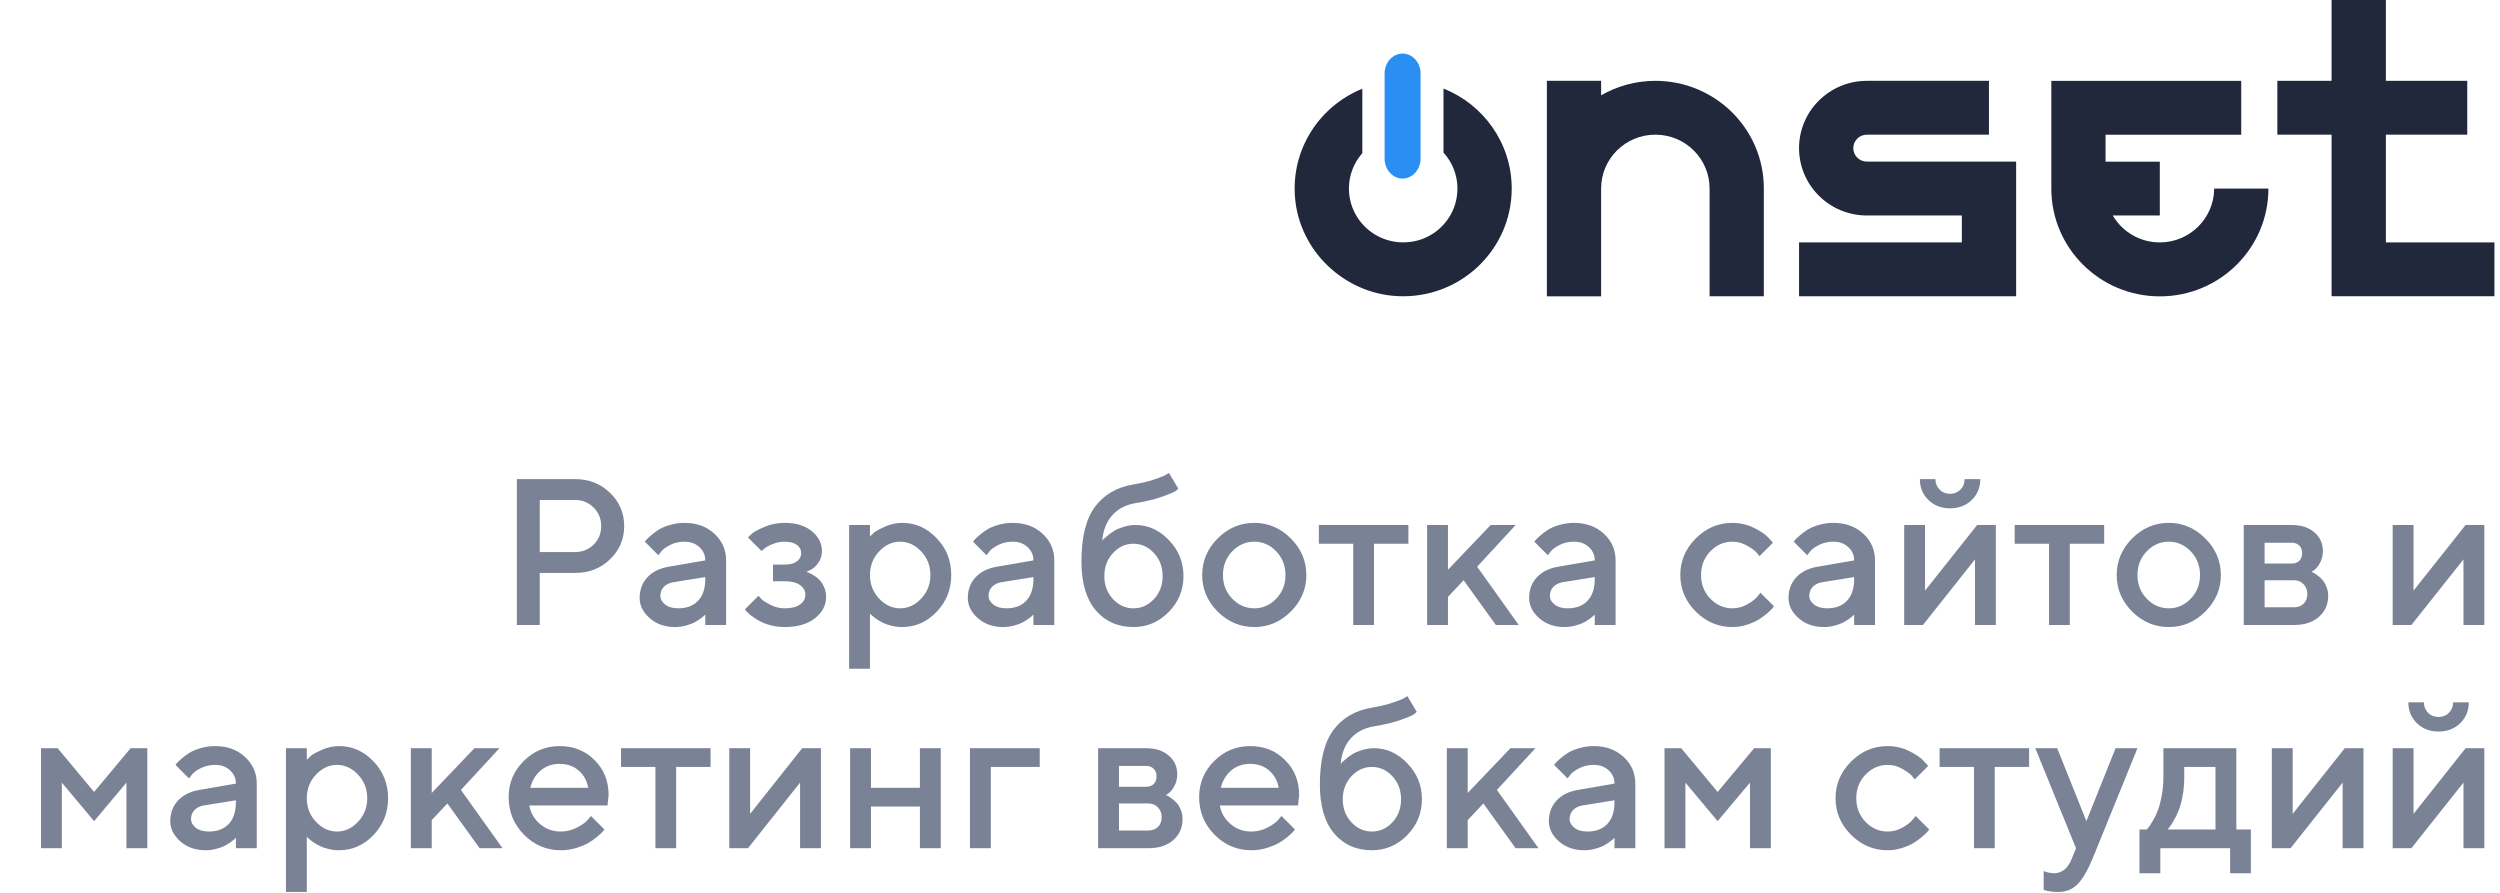 <?xml version="1.0" encoding="UTF-8"?> <svg xmlns="http://www.w3.org/2000/svg" width="168" height="60" viewBox="0 0 168 60" fill="none"> <path d="M34.733 32.197H38.65C39.585 32.197 40.366 32.505 40.995 33.12C41.629 33.731 41.945 34.476 41.945 35.355C41.945 36.23 41.629 36.973 40.995 37.584C40.366 38.195 39.585 38.5 38.65 38.5H36.272V42H34.733V32.197ZM38.65 33.599H36.272V37.099H38.65C39.133 37.099 39.546 36.932 39.888 36.6C40.23 36.262 40.4 35.848 40.4 35.355C40.4 34.859 40.23 34.442 39.888 34.105C39.546 33.767 39.133 33.599 38.65 33.599ZM48.795 42H47.394V41.303C47.375 41.321 47.343 41.351 47.298 41.392C47.257 41.433 47.17 41.501 47.038 41.597C46.91 41.688 46.772 41.772 46.621 41.85C46.471 41.922 46.282 41.989 46.054 42.048C45.826 42.107 45.596 42.137 45.363 42.137C44.68 42.137 44.112 41.938 43.661 41.542C43.21 41.145 42.984 40.692 42.984 40.182C42.984 39.63 43.158 39.168 43.504 38.794C43.855 38.42 44.333 38.183 44.94 38.083L47.394 37.659C47.394 37.304 47.261 37.005 46.997 36.764C46.737 36.522 46.402 36.401 45.992 36.401C45.637 36.401 45.313 36.477 45.022 36.627C44.734 36.773 44.536 36.921 44.427 37.071L44.242 37.31L43.333 36.401C43.36 36.365 43.397 36.319 43.442 36.265C43.492 36.205 43.6 36.105 43.764 35.964C43.932 35.818 44.11 35.688 44.297 35.574C44.484 35.46 44.73 35.36 45.035 35.273C45.345 35.182 45.664 35.137 45.992 35.137C46.812 35.137 47.485 35.38 48.009 35.868C48.533 36.351 48.795 36.948 48.795 37.659V42ZM45.575 40.879C46.145 40.879 46.589 40.71 46.908 40.373C47.232 40.031 47.394 39.546 47.394 38.917V38.78L45.22 39.129C44.969 39.175 44.766 39.277 44.611 39.437C44.456 39.596 44.379 39.797 44.379 40.038C44.379 40.261 44.486 40.457 44.7 40.626C44.919 40.795 45.211 40.879 45.575 40.879ZM55.234 37.03C55.234 37.34 55.148 37.611 54.975 37.844C54.806 38.076 54.633 38.229 54.455 38.302L54.188 38.432C54.225 38.441 54.273 38.457 54.332 38.48C54.396 38.502 54.501 38.557 54.647 38.644C54.797 38.726 54.929 38.826 55.043 38.944C55.161 39.058 55.269 39.218 55.364 39.423C55.465 39.628 55.515 39.858 55.515 40.113C55.515 40.674 55.264 41.152 54.763 41.549C54.266 41.941 53.585 42.137 52.719 42.137C52.391 42.137 52.074 42.096 51.769 42.014C51.468 41.932 51.217 41.834 51.017 41.72C50.816 41.606 50.641 41.492 50.49 41.378C50.34 41.259 50.228 41.159 50.155 41.077L50.06 40.947L50.969 40.038C51.023 40.102 51.096 40.182 51.188 40.277C51.283 40.373 51.484 40.498 51.789 40.653C52.099 40.804 52.409 40.879 52.719 40.879C53.184 40.879 53.532 40.792 53.765 40.619C54.002 40.446 54.12 40.23 54.12 39.97C54.12 39.71 54.002 39.493 53.765 39.32C53.532 39.147 53.184 39.06 52.719 39.06H51.946V37.94H52.719C53.083 37.94 53.361 37.869 53.553 37.727C53.744 37.582 53.84 37.397 53.84 37.174C53.84 36.946 53.744 36.761 53.553 36.62C53.361 36.474 53.083 36.401 52.719 36.401C52.45 36.401 52.185 36.454 51.926 36.559C51.671 36.659 51.481 36.764 51.358 36.873L51.181 37.03L50.265 36.121C50.328 36.048 50.422 35.957 50.545 35.848C50.668 35.738 50.941 35.592 51.365 35.41C51.789 35.228 52.24 35.137 52.719 35.137C53.493 35.137 54.106 35.324 54.558 35.697C55.009 36.071 55.234 36.515 55.234 37.03ZM60.628 42.137C60.377 42.137 60.133 42.107 59.897 42.048C59.66 41.989 59.457 41.916 59.288 41.829C59.12 41.738 58.969 41.647 58.837 41.556C58.709 41.46 58.616 41.385 58.557 41.33L58.461 41.227V44.94H57.06V35.28H58.461V36.053C58.525 35.989 58.614 35.905 58.727 35.8C58.846 35.695 59.094 35.558 59.473 35.39C59.851 35.221 60.236 35.137 60.628 35.137C61.517 35.137 62.287 35.478 62.938 36.162C63.595 36.841 63.923 37.666 63.923 38.637C63.923 39.607 63.595 40.435 62.938 41.118C62.287 41.797 61.517 42.137 60.628 42.137ZM61.906 37.058C61.496 36.62 61.024 36.401 60.491 36.401C59.958 36.401 59.486 36.62 59.076 37.058C58.666 37.495 58.461 38.024 58.461 38.644C58.461 39.259 58.666 39.785 59.076 40.223C59.486 40.66 59.958 40.879 60.491 40.879C61.024 40.879 61.496 40.66 61.906 40.223C62.316 39.785 62.522 39.259 62.522 38.644C62.522 38.024 62.316 37.495 61.906 37.058ZM70.848 42H69.446V41.303C69.428 41.321 69.396 41.351 69.351 41.392C69.31 41.433 69.223 41.501 69.091 41.597C68.963 41.688 68.824 41.772 68.674 41.85C68.523 41.922 68.334 41.989 68.106 42.048C67.879 42.107 67.648 42.137 67.416 42.137C66.732 42.137 66.165 41.938 65.714 41.542C65.263 41.145 65.037 40.692 65.037 40.182C65.037 39.63 65.21 39.168 65.557 38.794C65.908 38.42 66.386 38.183 66.992 38.083L69.446 37.659C69.446 37.304 69.314 37.005 69.05 36.764C68.79 36.522 68.455 36.401 68.045 36.401C67.689 36.401 67.366 36.477 67.074 36.627C66.787 36.773 66.589 36.921 66.48 37.071L66.295 37.31L65.386 36.401C65.413 36.365 65.45 36.319 65.495 36.265C65.545 36.205 65.652 36.105 65.816 35.964C65.985 35.818 66.163 35.688 66.35 35.574C66.537 35.46 66.783 35.36 67.088 35.273C67.398 35.182 67.717 35.137 68.045 35.137C68.865 35.137 69.537 35.38 70.061 35.868C70.586 36.351 70.848 36.948 70.848 37.659V42ZM67.628 40.879C68.198 40.879 68.642 40.71 68.961 40.373C69.284 40.031 69.446 39.546 69.446 38.917V38.78L67.272 39.129C67.022 39.175 66.819 39.277 66.664 39.437C66.509 39.596 66.432 39.797 66.432 40.038C66.432 40.261 66.539 40.457 66.753 40.626C66.972 40.795 67.263 40.879 67.628 40.879ZM79.529 38.712C79.529 39.655 79.197 40.462 78.531 41.132C77.87 41.802 77.084 42.137 76.173 42.137C75.12 42.137 74.272 41.761 73.63 41.009C72.992 40.252 72.673 39.158 72.673 37.727C72.673 36.096 72.976 34.872 73.582 34.057C74.188 33.241 75.052 32.74 76.173 32.553C76.67 32.471 77.114 32.366 77.506 32.238C77.902 32.111 78.176 32.004 78.326 31.917L78.552 31.78L79.181 32.833C79.153 32.87 79.096 32.922 79.01 32.99C78.928 33.059 78.643 33.182 78.155 33.359C77.672 33.537 77.057 33.688 76.31 33.81C75.667 33.915 75.15 34.182 74.758 34.61C74.366 35.039 74.136 35.613 74.067 36.333C74.086 36.306 74.118 36.269 74.163 36.224C74.213 36.173 74.311 36.089 74.457 35.971C74.603 35.848 74.755 35.741 74.915 35.649C75.079 35.554 75.287 35.469 75.537 35.397C75.792 35.319 76.05 35.28 76.31 35.28C77.157 35.28 77.905 35.62 78.552 36.299C79.204 36.973 79.529 37.778 79.529 38.712ZM74.792 37.167C74.405 37.582 74.211 38.097 74.211 38.712C74.211 39.327 74.405 39.842 74.792 40.257C75.179 40.672 75.637 40.879 76.166 40.879C76.699 40.879 77.159 40.672 77.547 40.257C77.934 39.842 78.128 39.327 78.128 38.712C78.128 38.097 77.934 37.582 77.547 37.167C77.159 36.748 76.699 36.538 76.166 36.538C75.637 36.538 75.179 36.748 74.792 37.167ZM85.764 40.23C86.178 39.797 86.386 39.268 86.386 38.644C86.386 38.015 86.178 37.484 85.764 37.051C85.349 36.618 84.857 36.401 84.287 36.401C83.717 36.401 83.223 36.618 82.804 37.051C82.389 37.484 82.182 38.015 82.182 38.644C82.182 39.268 82.389 39.797 82.804 40.23C83.223 40.662 83.717 40.879 84.287 40.879C84.857 40.879 85.349 40.662 85.764 40.23ZM81.826 41.098C81.133 40.4 80.787 39.582 80.787 38.644C80.787 37.7 81.133 36.88 81.826 36.183C82.523 35.485 83.344 35.137 84.287 35.137C85.231 35.137 86.049 35.485 86.741 36.183C87.439 36.88 87.787 37.7 87.787 38.644C87.787 39.582 87.439 40.4 86.741 41.098C86.049 41.79 85.231 42.137 84.287 42.137C83.344 42.137 82.523 41.79 81.826 41.098ZM88.628 36.538V35.28H94.644V36.538H92.333V42H90.939V36.538H88.628ZM101.855 35.28L99.265 38.083L102.061 42H100.522L98.356 38.992L97.303 40.113V42H95.901V35.28H97.303V38.288L100.174 35.28H101.855ZM108.568 42H107.167V41.303C107.149 41.321 107.117 41.351 107.071 41.392C107.03 41.433 106.944 41.501 106.812 41.597C106.684 41.688 106.545 41.772 106.395 41.85C106.244 41.922 106.055 41.989 105.827 42.048C105.599 42.107 105.369 42.137 105.137 42.137C104.453 42.137 103.886 41.938 103.435 41.542C102.983 41.145 102.758 40.692 102.758 40.182C102.758 39.63 102.931 39.168 103.277 38.794C103.628 38.42 104.107 38.183 104.713 38.083L107.167 37.659C107.167 37.304 107.035 37.005 106.771 36.764C106.511 36.522 106.176 36.401 105.766 36.401C105.41 36.401 105.087 36.477 104.795 36.627C104.508 36.773 104.31 36.921 104.2 37.071L104.016 37.31L103.106 36.401C103.134 36.365 103.17 36.319 103.216 36.265C103.266 36.205 103.373 36.105 103.537 35.964C103.706 35.818 103.883 35.688 104.07 35.574C104.257 35.46 104.503 35.36 104.809 35.273C105.118 35.182 105.438 35.137 105.766 35.137C106.586 35.137 107.258 35.38 107.782 35.868C108.306 36.351 108.568 36.948 108.568 37.659V42ZM105.349 40.879C105.918 40.879 106.363 40.71 106.682 40.373C107.005 40.031 107.167 39.546 107.167 38.917V38.78L104.993 39.129C104.743 39.175 104.54 39.277 104.385 39.437C104.23 39.596 104.152 39.797 104.152 40.038C104.152 40.261 104.259 40.457 104.474 40.626C104.692 40.795 104.984 40.879 105.349 40.879ZM113.955 41.098C113.262 40.4 112.916 39.582 112.916 38.644C112.916 37.7 113.262 36.88 113.955 36.183C114.652 35.485 115.473 35.137 116.416 35.137C116.94 35.137 117.428 35.251 117.879 35.478C118.33 35.702 118.654 35.925 118.85 36.148L119.144 36.47L118.234 37.379C118.189 37.306 118.118 37.217 118.022 37.112C117.931 37.003 117.729 36.857 117.414 36.675C117.104 36.492 116.771 36.401 116.416 36.401C115.846 36.401 115.352 36.618 114.933 37.051C114.518 37.484 114.311 38.015 114.311 38.644C114.311 39.268 114.518 39.797 114.933 40.23C115.352 40.662 115.846 40.879 116.416 40.879C116.771 40.879 117.104 40.79 117.414 40.612C117.729 40.435 117.954 40.261 118.091 40.093L118.303 39.833L119.212 40.742C119.185 40.779 119.144 40.831 119.089 40.899C119.034 40.963 118.916 41.075 118.733 41.234C118.551 41.389 118.36 41.528 118.159 41.651C117.959 41.77 117.699 41.882 117.38 41.986C117.061 42.087 116.74 42.137 116.416 42.137C115.473 42.137 114.652 41.79 113.955 41.098ZM126 42H124.599V41.303C124.58 41.321 124.549 41.351 124.503 41.392C124.462 41.433 124.375 41.501 124.243 41.597C124.116 41.688 123.977 41.772 123.826 41.85C123.676 41.922 123.487 41.989 123.259 42.048C123.031 42.107 122.801 42.137 122.568 42.137C121.885 42.137 121.317 41.938 120.866 41.542C120.415 41.145 120.189 40.692 120.189 40.182C120.189 39.63 120.363 39.168 120.709 38.794C121.06 38.42 121.538 38.183 122.145 38.083L124.599 37.659C124.599 37.304 124.466 37.005 124.202 36.764C123.942 36.522 123.607 36.401 123.197 36.401C122.842 36.401 122.518 36.477 122.227 36.627C121.939 36.773 121.741 36.921 121.632 37.071L121.447 37.31L120.538 36.401C120.565 36.365 120.602 36.319 120.647 36.265C120.698 36.205 120.805 36.105 120.969 35.964C121.137 35.818 121.315 35.688 121.502 35.574C121.689 35.46 121.935 35.36 122.24 35.273C122.55 35.182 122.869 35.137 123.197 35.137C124.018 35.137 124.69 35.38 125.214 35.868C125.738 36.351 126 36.948 126 37.659V42ZM122.78 40.879C123.35 40.879 123.794 40.71 124.113 40.373C124.437 40.031 124.599 39.546 124.599 38.917V38.78L122.425 39.129C122.174 39.175 121.971 39.277 121.816 39.437C121.661 39.596 121.584 39.797 121.584 40.038C121.584 40.261 121.691 40.457 121.905 40.626C122.124 40.795 122.416 40.879 122.78 40.879ZM132.863 35.28H134.121V42H132.72V37.591L129.22 42H127.962V35.28H129.363V39.69L132.863 35.28ZM130.341 32.901C130.528 33.088 130.76 33.182 131.038 33.182C131.321 33.182 131.555 33.088 131.742 32.901C131.929 32.715 132.022 32.48 132.022 32.197H133.075C133.075 32.758 132.884 33.225 132.501 33.599C132.118 33.972 131.633 34.159 131.045 34.159C130.457 34.159 129.972 33.972 129.589 33.599C129.206 33.225 129.015 32.758 129.015 32.197H130.061C130.061 32.475 130.154 32.71 130.341 32.901ZM135.386 36.538V35.28H141.401V36.538H139.091V42H137.696V36.538H135.386ZM147.219 40.23C147.633 39.797 147.841 39.268 147.841 38.644C147.841 38.015 147.633 37.484 147.219 37.051C146.804 36.618 146.312 36.401 145.742 36.401C145.173 36.401 144.678 36.618 144.259 37.051C143.844 37.484 143.637 38.015 143.637 38.644C143.637 39.268 143.844 39.797 144.259 40.23C144.678 40.662 145.173 40.879 145.742 40.879C146.312 40.879 146.804 40.662 147.219 40.23ZM143.281 41.098C142.589 40.4 142.242 39.582 142.242 38.644C142.242 37.7 142.589 36.88 143.281 36.183C143.979 35.485 144.799 35.137 145.742 35.137C146.686 35.137 147.504 35.485 148.196 36.183C148.894 36.88 149.242 37.7 149.242 38.644C149.242 39.582 148.894 40.4 148.196 41.098C147.504 41.79 146.686 42.137 145.742 42.137C144.799 42.137 143.979 41.79 143.281 41.098ZM150.78 35.28H154C154.643 35.28 155.153 35.447 155.531 35.779C155.91 36.107 156.099 36.524 156.099 37.03C156.099 37.317 156.035 37.579 155.907 37.816C155.784 38.049 155.657 38.211 155.524 38.302L155.333 38.432C155.36 38.441 155.399 38.457 155.449 38.48C155.499 38.502 155.59 38.562 155.723 38.657C155.855 38.748 155.969 38.851 156.064 38.965C156.165 39.074 156.254 39.225 156.331 39.416C156.413 39.607 156.454 39.815 156.454 40.038C156.454 40.617 156.247 41.089 155.832 41.453C155.422 41.818 154.859 42 154.144 42H150.78V35.28ZM154.144 38.992H152.182V40.81H154.144C154.422 40.81 154.643 40.728 154.807 40.565C154.971 40.4 155.053 40.179 155.053 39.901C155.053 39.651 154.968 39.437 154.8 39.259C154.631 39.081 154.412 38.992 154.144 38.992ZM154.513 37.687C154.64 37.559 154.704 37.388 154.704 37.174C154.704 36.955 154.64 36.784 154.513 36.661C154.385 36.533 154.214 36.47 154 36.47H152.182V37.871H154C154.214 37.871 154.385 37.81 154.513 37.687ZM165.689 35.28H166.947V42H165.546V37.591L162.046 42H160.788V35.28H162.189V39.69L165.689 35.28ZM6.323 53.22L8.777 50.28H9.898V57H8.497V52.591L6.323 55.182L4.156 52.591V57H2.755V50.28H3.876L6.323 53.22ZM17.254 57H15.852V56.303C15.834 56.321 15.802 56.351 15.757 56.392C15.716 56.433 15.629 56.501 15.497 56.597C15.37 56.688 15.23 56.772 15.08 56.85C14.93 56.922 14.741 56.989 14.513 57.048C14.285 57.107 14.055 57.137 13.822 57.137C13.139 57.137 12.571 56.938 12.12 56.542C11.669 56.145 11.443 55.692 11.443 55.182C11.443 54.63 11.617 54.168 11.963 53.794C12.314 53.42 12.792 53.183 13.398 53.083L15.852 52.659C15.852 52.304 15.72 52.005 15.456 51.764C15.196 51.522 14.861 51.401 14.451 51.401C14.096 51.401 13.772 51.477 13.48 51.627C13.193 51.773 12.995 51.921 12.886 52.071L12.701 52.31L11.792 51.401C11.819 51.365 11.856 51.319 11.901 51.265C11.951 51.205 12.059 51.105 12.223 50.964C12.391 50.818 12.569 50.688 12.756 50.574C12.943 50.46 13.189 50.36 13.494 50.273C13.804 50.182 14.123 50.137 14.451 50.137C15.271 50.137 15.944 50.38 16.468 50.868C16.992 51.351 17.254 51.948 17.254 52.659V57ZM14.034 55.879C14.604 55.879 15.048 55.71 15.367 55.373C15.691 55.031 15.852 54.546 15.852 53.917V53.78L13.679 54.129C13.428 54.175 13.225 54.277 13.07 54.437C12.915 54.596 12.838 54.797 12.838 55.038C12.838 55.261 12.945 55.457 13.159 55.626C13.378 55.795 13.67 55.879 14.034 55.879ZM22.784 57.137C22.534 57.137 22.29 57.107 22.053 57.048C21.816 56.989 21.613 56.916 21.444 56.829C21.276 56.738 21.125 56.647 20.993 56.556C20.866 56.46 20.772 56.385 20.713 56.33L20.617 56.227V59.94H19.216V50.28H20.617V51.053C20.681 50.989 20.77 50.905 20.884 50.8C21.002 50.695 21.251 50.558 21.629 50.39C22.007 50.221 22.392 50.137 22.784 50.137C23.673 50.137 24.443 50.478 25.095 51.162C25.751 51.841 26.079 52.666 26.079 53.637C26.079 54.607 25.751 55.435 25.095 56.118C24.443 56.797 23.673 57.137 22.784 57.137ZM24.062 52.058C23.652 51.62 23.181 51.401 22.648 51.401C22.114 51.401 21.643 51.62 21.232 52.058C20.822 52.495 20.617 53.024 20.617 53.644C20.617 54.259 20.822 54.785 21.232 55.223C21.643 55.66 22.114 55.879 22.648 55.879C23.181 55.879 23.652 55.66 24.062 55.223C24.473 54.785 24.678 54.259 24.678 53.644C24.678 53.024 24.473 52.495 24.062 52.058ZM33.565 50.28L30.974 53.083L33.77 57H32.231L30.064 53.992L29.012 55.113V57H27.61V50.28H29.012V53.288L31.883 50.28H33.565ZM40.824 54.129H35.574C35.647 54.603 35.88 55.013 36.272 55.359C36.668 55.706 37.137 55.879 37.68 55.879C38.072 55.879 38.436 55.79 38.773 55.612C39.115 55.435 39.357 55.261 39.498 55.093L39.71 54.833L40.619 55.742C40.592 55.779 40.548 55.831 40.489 55.899C40.435 55.963 40.314 56.075 40.127 56.234C39.94 56.389 39.742 56.528 39.532 56.651C39.323 56.77 39.049 56.882 38.712 56.986C38.379 57.087 38.035 57.137 37.68 57.137C36.727 57.137 35.905 56.788 35.212 56.091C34.524 55.389 34.18 54.548 34.18 53.568C34.18 52.625 34.515 51.818 35.185 51.148C35.859 50.474 36.666 50.137 37.605 50.137C38.548 50.137 39.332 50.451 39.956 51.08C40.585 51.704 40.899 52.488 40.899 53.432L40.824 54.129ZM37.605 51.333C37.099 51.333 36.672 51.483 36.326 51.784C35.984 52.08 35.754 52.465 35.636 52.94H39.525C39.443 52.465 39.231 52.08 38.89 51.784C38.548 51.483 38.12 51.333 37.605 51.333ZM41.733 51.538V50.28H47.749V51.538H45.438V57H44.044V51.538H41.733ZM53.908 50.28H55.166V57H53.765V52.591L50.265 57H49.007V50.28H50.408V54.69L53.908 50.28ZM58.529 54.197V57H57.128V50.28H58.529V52.94H61.817V50.28H63.219V57H61.817V54.197H58.529ZM69.87 50.28V51.538H66.582V57H65.181V50.28H69.87ZM73.794 50.28H77.014C77.656 50.28 78.167 50.447 78.545 50.779C78.923 51.107 79.112 51.524 79.112 52.03C79.112 52.317 79.049 52.579 78.921 52.816C78.798 53.049 78.67 53.211 78.538 53.302L78.347 53.432C78.374 53.441 78.413 53.457 78.463 53.48C78.513 53.502 78.604 53.562 78.736 53.657C78.868 53.748 78.982 53.851 79.078 53.965C79.178 54.074 79.267 54.225 79.345 54.416C79.427 54.607 79.468 54.815 79.468 55.038C79.468 55.617 79.26 56.089 78.846 56.453C78.436 56.818 77.873 57 77.157 57H73.794V50.28ZM77.157 53.992H75.195V55.81H77.157C77.435 55.81 77.656 55.728 77.82 55.565C77.984 55.4 78.066 55.179 78.066 54.901C78.066 54.651 77.982 54.437 77.814 54.259C77.645 54.081 77.426 53.992 77.157 53.992ZM77.526 52.687C77.654 52.559 77.718 52.388 77.718 52.174C77.718 51.955 77.654 51.784 77.526 51.661C77.399 51.533 77.228 51.47 77.014 51.47H75.195V52.871H77.014C77.228 52.871 77.399 52.81 77.526 52.687ZM87.227 54.129H81.977C82.049 54.603 82.282 55.013 82.674 55.359C83.07 55.706 83.54 55.879 84.082 55.879C84.474 55.879 84.838 55.79 85.176 55.612C85.518 55.435 85.759 55.261 85.9 55.093L86.112 54.833L87.022 55.742C86.994 55.779 86.951 55.831 86.892 55.899C86.837 55.963 86.716 56.075 86.529 56.234C86.342 56.389 86.144 56.528 85.935 56.651C85.725 56.77 85.451 56.882 85.114 56.986C84.782 57.087 84.438 57.137 84.082 57.137C83.13 57.137 82.307 56.788 81.614 56.091C80.926 55.389 80.582 54.548 80.582 53.568C80.582 52.625 80.917 51.818 81.587 51.148C82.261 50.474 83.068 50.137 84.007 50.137C84.95 50.137 85.734 50.451 86.358 51.08C86.987 51.704 87.302 52.488 87.302 53.432L87.227 54.129ZM84.007 51.333C83.501 51.333 83.075 51.483 82.728 51.784C82.387 52.08 82.157 52.465 82.038 52.94H85.928C85.846 52.465 85.634 52.08 85.292 51.784C84.95 51.483 84.522 51.333 84.007 51.333ZM95.553 53.712C95.553 54.655 95.22 55.462 94.555 56.132C93.894 56.802 93.108 57.137 92.196 57.137C91.144 57.137 90.296 56.761 89.653 56.009C89.015 55.252 88.696 54.158 88.696 52.727C88.696 51.096 88.999 49.872 89.606 49.057C90.212 48.241 91.075 47.74 92.196 47.553C92.693 47.471 93.137 47.366 93.529 47.238C93.926 47.111 94.199 47.004 94.35 46.917L94.575 46.78L95.204 47.833C95.177 47.87 95.12 47.922 95.033 47.99C94.951 48.059 94.666 48.182 94.179 48.359C93.696 48.537 93.08 48.688 92.333 48.81C91.69 48.915 91.173 49.182 90.781 49.61C90.389 50.039 90.159 50.613 90.091 51.333C90.109 51.306 90.141 51.269 90.186 51.224C90.237 51.173 90.335 51.089 90.481 50.971C90.626 50.848 90.779 50.741 90.939 50.649C91.103 50.554 91.31 50.469 91.561 50.397C91.816 50.319 92.073 50.28 92.333 50.28C93.181 50.28 93.928 50.62 94.575 51.299C95.227 51.973 95.553 52.778 95.553 53.712ZM90.815 52.167C90.428 52.582 90.234 53.097 90.234 53.712C90.234 54.327 90.428 54.842 90.815 55.257C91.203 55.672 91.661 55.879 92.189 55.879C92.723 55.879 93.183 55.672 93.57 55.257C93.958 54.842 94.151 54.327 94.151 53.712C94.151 53.097 93.958 52.582 93.57 52.167C93.183 51.748 92.723 51.538 92.189 51.538C91.661 51.538 91.203 51.748 90.815 52.167ZM103.182 50.28L100.591 53.083L103.387 57H101.849L99.682 53.992L98.629 55.113V57H97.228V50.28H98.629V53.288L101.5 50.28H103.182ZM109.895 57H108.493V56.303C108.475 56.321 108.443 56.351 108.397 56.392C108.356 56.433 108.27 56.501 108.138 56.597C108.01 56.688 107.871 56.772 107.721 56.85C107.57 56.922 107.381 56.989 107.153 57.048C106.925 57.107 106.695 57.137 106.463 57.137C105.779 57.137 105.212 56.938 104.761 56.542C104.31 56.145 104.084 55.692 104.084 55.182C104.084 54.63 104.257 54.168 104.604 53.794C104.954 53.42 105.433 53.183 106.039 53.083L108.493 52.659C108.493 52.304 108.361 52.005 108.097 51.764C107.837 51.522 107.502 51.401 107.092 51.401C106.736 51.401 106.413 51.477 106.121 51.627C105.834 51.773 105.636 51.921 105.526 52.071L105.342 52.31L104.433 51.401C104.46 51.365 104.496 51.319 104.542 51.265C104.592 51.205 104.699 51.105 104.863 50.964C105.032 50.818 105.21 50.688 105.396 50.574C105.583 50.46 105.829 50.36 106.135 50.273C106.445 50.182 106.764 50.137 107.092 50.137C107.912 50.137 108.584 50.38 109.108 50.868C109.632 51.351 109.895 51.948 109.895 52.659V57ZM106.675 55.879C107.244 55.879 107.689 55.71 108.008 55.373C108.331 55.031 108.493 54.546 108.493 53.917V53.78L106.319 54.129C106.069 54.175 105.866 54.277 105.711 54.437C105.556 54.596 105.479 54.797 105.479 55.038C105.479 55.261 105.586 55.457 105.8 55.626C106.019 55.795 106.31 55.879 106.675 55.879ZM115.425 53.22L117.879 50.28H119V57H117.599V52.591L115.425 55.182L113.258 52.591V57H111.856V50.28H112.978L115.425 53.22ZM124.387 56.098C123.694 55.4 123.348 54.582 123.348 53.644C123.348 52.7 123.694 51.88 124.387 51.183C125.084 50.485 125.904 50.137 126.848 50.137C127.372 50.137 127.859 50.251 128.311 50.478C128.762 50.702 129.085 50.925 129.281 51.148L129.575 51.47L128.666 52.379C128.62 52.306 128.55 52.217 128.454 52.112C128.363 52.003 128.16 51.857 127.846 51.675C127.536 51.492 127.203 51.401 126.848 51.401C126.278 51.401 125.784 51.618 125.364 52.051C124.95 52.484 124.742 53.015 124.742 53.644C124.742 54.268 124.95 54.797 125.364 55.23C125.784 55.662 126.278 55.879 126.848 55.879C127.203 55.879 127.536 55.79 127.846 55.612C128.16 55.435 128.386 55.261 128.522 55.093L128.734 54.833L129.644 55.742C129.616 55.779 129.575 55.831 129.521 55.899C129.466 55.963 129.347 56.075 129.165 56.234C128.983 56.389 128.791 56.528 128.591 56.651C128.39 56.77 128.131 56.882 127.812 56.986C127.493 57.087 127.171 57.137 126.848 57.137C125.904 57.137 125.084 56.79 124.387 56.098ZM130.341 51.538V50.28H136.356V51.538H134.046V57H132.651V51.538H130.341ZM139.228 57.697L139.508 57L136.773 50.28H138.243L140.205 55.182L142.167 50.28H143.637L140.622 57.697C140.276 58.527 139.932 59.108 139.59 59.44C139.253 59.773 138.829 59.94 138.318 59.94C138.132 59.94 137.956 59.928 137.792 59.905C137.628 59.883 137.507 59.857 137.43 59.83L137.334 59.803V58.538C137.566 58.629 137.801 58.677 138.038 58.682C138.571 58.677 138.968 58.349 139.228 57.697ZM143.773 55.742H144.259C144.286 55.715 144.325 55.672 144.375 55.612C144.43 55.548 144.521 55.41 144.648 55.195C144.781 54.981 144.895 54.751 144.99 54.505C145.09 54.254 145.179 53.926 145.257 53.52C145.339 53.115 145.38 52.689 145.38 52.242V50.28H150.281V55.742H151.259V58.682H149.864V57H145.175V58.682H143.773V55.742ZM146.781 51.538V52.242C146.781 52.689 146.743 53.113 146.665 53.514C146.592 53.915 146.499 54.247 146.385 54.512C146.275 54.772 146.164 54.997 146.05 55.188C145.94 55.38 145.849 55.517 145.776 55.599L145.66 55.742H148.88V51.538H146.781ZM157.568 50.28H158.826V57H157.425V52.591L153.925 57H152.667V50.28H154.068V54.69L157.568 50.28ZM165.689 50.28H166.947V57H165.546V52.591L162.046 57H160.788V50.28H162.189V54.69L165.689 50.28ZM163.167 47.901C163.354 48.088 163.586 48.182 163.864 48.182C164.147 48.182 164.382 48.088 164.568 47.901C164.755 47.715 164.849 47.48 164.849 47.197H165.901C165.901 47.758 165.71 48.225 165.327 48.599C164.944 48.972 164.459 49.159 163.871 49.159C163.283 49.159 162.798 48.972 162.415 48.599C162.032 48.225 161.841 47.758 161.841 47.197H162.887C162.887 47.475 162.98 47.71 163.167 47.901Z" fill="#7A8296"></path> <g clip-path="url(#clip0_313_628)"> <path d="M97.003 5.95V10.254C97.741 11.071 98.118 12.216 97.856 13.446C97.561 14.833 96.424 15.949 95.022 16.217C92.689 16.664 90.648 14.902 90.648 12.667C90.648 11.756 90.991 10.926 91.549 10.292V5.963C88.693 7.116 86.737 10.011 87.029 13.322C87.342 16.868 90.314 19.707 93.894 19.899C98.101 20.12 101.587 16.8 101.587 12.671C101.587 9.624 99.688 7.019 97.003 5.95Z" fill="#21283C"></path> <path d="M111.24 5.432C109.911 5.432 108.667 5.789 107.595 6.406V5.432H103.95V19.912H107.595V12.668C107.595 10.667 109.229 9.05 111.24 9.05C113.256 9.05 114.885 10.671 114.885 12.668V19.908H118.53V12.668C118.534 8.671 115.267 5.432 111.24 5.432Z" fill="#21283C"></path> <path d="M124.541 9.956C124.541 9.458 124.949 9.05 125.455 9.05H133.658V5.432H125.455C122.938 5.432 120.896 7.458 120.896 9.956C120.896 12.455 122.938 14.481 125.455 14.481H131.836V16.29H120.896V19.908H135.485V10.859H125.455C124.949 10.859 124.541 10.454 124.541 9.956Z" fill="#21283C"></path> <path d="M145.139 16.29C143.788 16.29 142.608 15.562 141.978 14.48H145.139V10.863H141.494V9.054H150.61V5.436H137.849V12.676C137.849 16.673 141.116 19.916 145.143 19.916C149.169 19.916 152.437 16.673 152.437 12.676H148.792C148.784 14.668 147.15 16.29 145.139 16.29Z" fill="#21283C"></path> <path d="M160.331 16.29V9.049H165.799V5.431H160.331V0H156.682V5.431H153.037V9.049H156.682V19.907H167.626V16.29H160.331Z" fill="#21283C"></path> <path d="M94.254 12C93.586 12 93.045 11.399 93.045 10.657V4.942C93.045 4.2 93.586 3.6 94.254 3.6C94.922 3.6 95.463 4.2 95.463 4.942V10.657C95.459 11.399 94.918 12 94.254 12Z" fill="#298FF2"></path> </g> <defs> <clipPath id="clip0_313_628"> <rect width="81" height="20" fill="white" transform="translate(87)"></rect> </clipPath> </defs> </svg> 